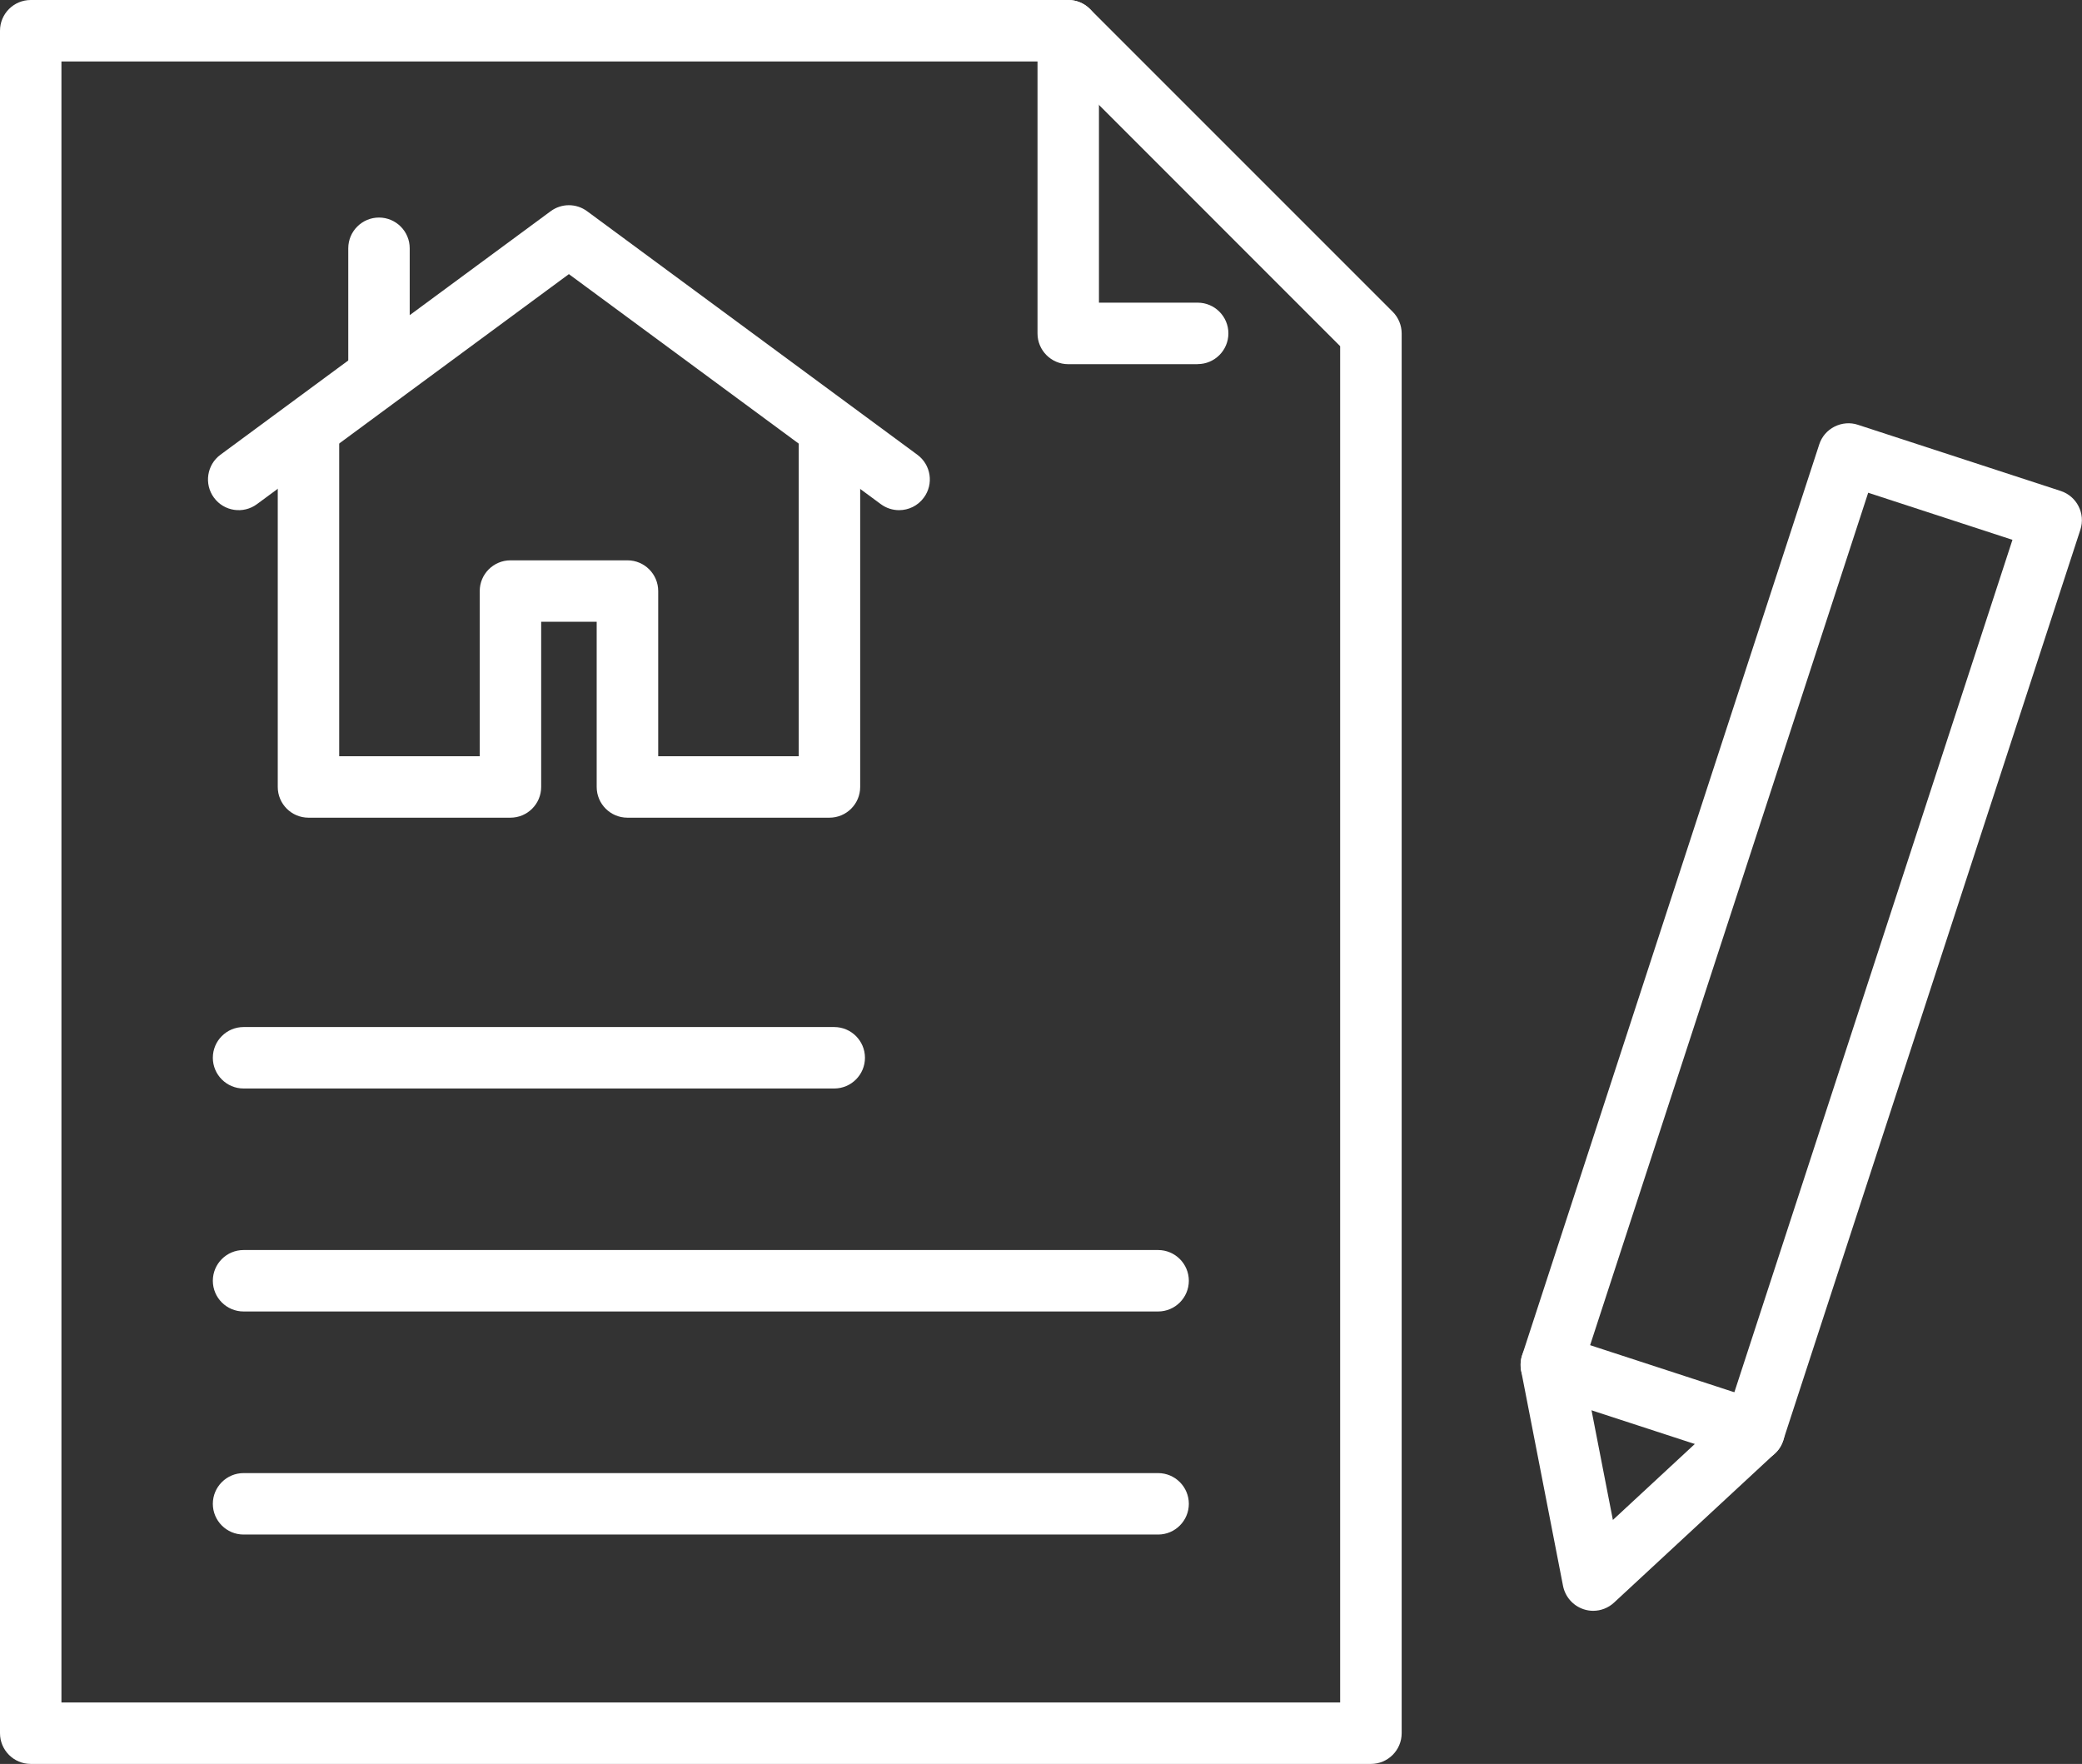 <?xml version="1.0" encoding="UTF-8"?>
<svg id="Layer_2" data-name="Layer 2" xmlns="http://www.w3.org/2000/svg" viewBox="0 0 256.88 217.62">
  <rect x="0" y="0" width="256.88" height="217.62" fill="#333333" stroke="none"/>
  <defs>
    <style>
      .cls-1 {
        fill: #fff;
      }
    </style>
  </defs>
  <g id="_ëÎÓÈ_1" data-name="ëÎÓÈ 1">
    <g>
      <g>
        <path class="cls-1" d="m147.77,44.93h-15.97c-2.09,0-3.79-1.7-3.79-3.79V3.79c0-2.09,1.7-3.79,3.79-3.79s3.79,1.7,3.79,3.79v33.55h12.18c2.09,0,3.79,1.7,3.79,3.79s-1.7,3.79-3.79,3.79Z"/>
        <path class="cls-1" d="m169.15,217.62H3.79c-2.09,0-3.79-1.7-3.79-3.79V3.79C0,1.7,1.7,0,3.79,0h128.01c1.01,0,1.97.4,2.68,1.11l37.35,37.35c.71.71,1.11,1.68,1.11,2.68v172.69c0,2.09-1.7,3.79-3.79,3.79Zm-161.57-7.58h157.77V42.71L130.23,7.58H7.58v202.45Z"/>
      </g>
      <g>
        <path class="cls-1" d="m196.58,198.73c-.39,0-.79-.06-1.18-.19-1.31-.43-2.28-1.53-2.55-2.88l-5.17-26.55c-.12-.63-.08-1.29.12-1.9l36.66-112.38c.31-.96.99-1.75,1.89-2.2.9-.45,1.94-.54,2.89-.22l25.01,8.16c1.99.65,3.08,2.79,2.43,4.78l-36.67,112.38c-.2.61-.55,1.17-1.03,1.6l-19.84,18.39c-.71.66-1.64,1.01-2.58,1.01Zm-1.26-30.1l3.68,18.89,14.12-13.09,35.18-107.83-17.8-5.81-35.18,107.84Zm21.1,7.92h.02-.02Z"/>
        <path class="cls-1" d="m216.42,180.34c-.39,0-.79-.06-1.18-.19l-25.01-8.16c-1.99-.65-3.08-2.79-2.43-4.78.65-1.99,2.78-3.08,4.78-2.43l25.01,8.16c1.99.65,3.08,2.79,2.43,4.78-.52,1.6-2.01,2.62-3.61,2.62Z"/>
      </g>
      <g>
        <path class="cls-1" d="m102.34,100.88h-24.93c-2.09,0-3.79-1.7-3.79-3.79v-20.38h-6.85v20.38c0,2.09-1.7,3.79-3.79,3.79h-24.92c-2.09,0-3.79-1.7-3.79-3.79v-43.87c0-2.09,1.7-3.79,3.79-3.79s3.79,1.7,3.79,3.79v40.08h17.34v-20.38c0-2.09,1.7-3.79,3.79-3.79h14.44c2.09,0,3.79,1.7,3.79,3.79v20.38h17.34v-40.08c0-2.09,1.7-3.79,3.79-3.79s3.79,1.7,3.79,3.79v43.87c0,2.09-1.7,3.79-3.79,3.79Z"/>
        <path class="cls-1" d="m110.93,62.94c-.78,0-1.57-.24-2.25-.74l-38.49-28.38-38.49,28.38c-1.68,1.24-4.06.89-5.3-.8-1.24-1.68-.88-4.06.8-5.3l40.74-30.04c1.34-.99,3.16-.99,4.5,0l40.74,30.04c1.69,1.24,2.05,3.62.8,5.3-.74,1.01-1.89,1.54-3.05,1.54Z"/>
        <path class="cls-1" d="m46.76,48.82c-2.09,0-3.79-1.7-3.79-3.79v-14.4c0-2.09,1.7-3.79,3.79-3.79s3.79,1.7,3.79,3.79v14.4c0,2.09-1.7,3.79-3.79,3.79Z"/>
      </g>
      <g>
        <path class="cls-1" d="m102.94,134.29H30.05c-2.09,0-3.79-1.7-3.79-3.79s1.7-3.79,3.79-3.79h72.88c2.09,0,3.79,1.7,3.79,3.79s-1.7,3.79-3.79,3.79Z"/>
        <path class="cls-1" d="m142.89,161.8H30.05c-2.09,0-3.79-1.7-3.79-3.79s1.7-3.79,3.79-3.79h112.84c2.09,0,3.79,1.7,3.79,3.79s-1.7,3.79-3.79,3.79Z"/>
        <path class="cls-1" d="m142.89,189.32H30.05c-2.09,0-3.79-1.7-3.79-3.79s1.7-3.79,3.79-3.79h112.84c2.09,0,3.79,1.7,3.79,3.79s-1.7,3.79-3.79,3.79Z"/>
      </g>
    </g>
  </g>
</svg>

